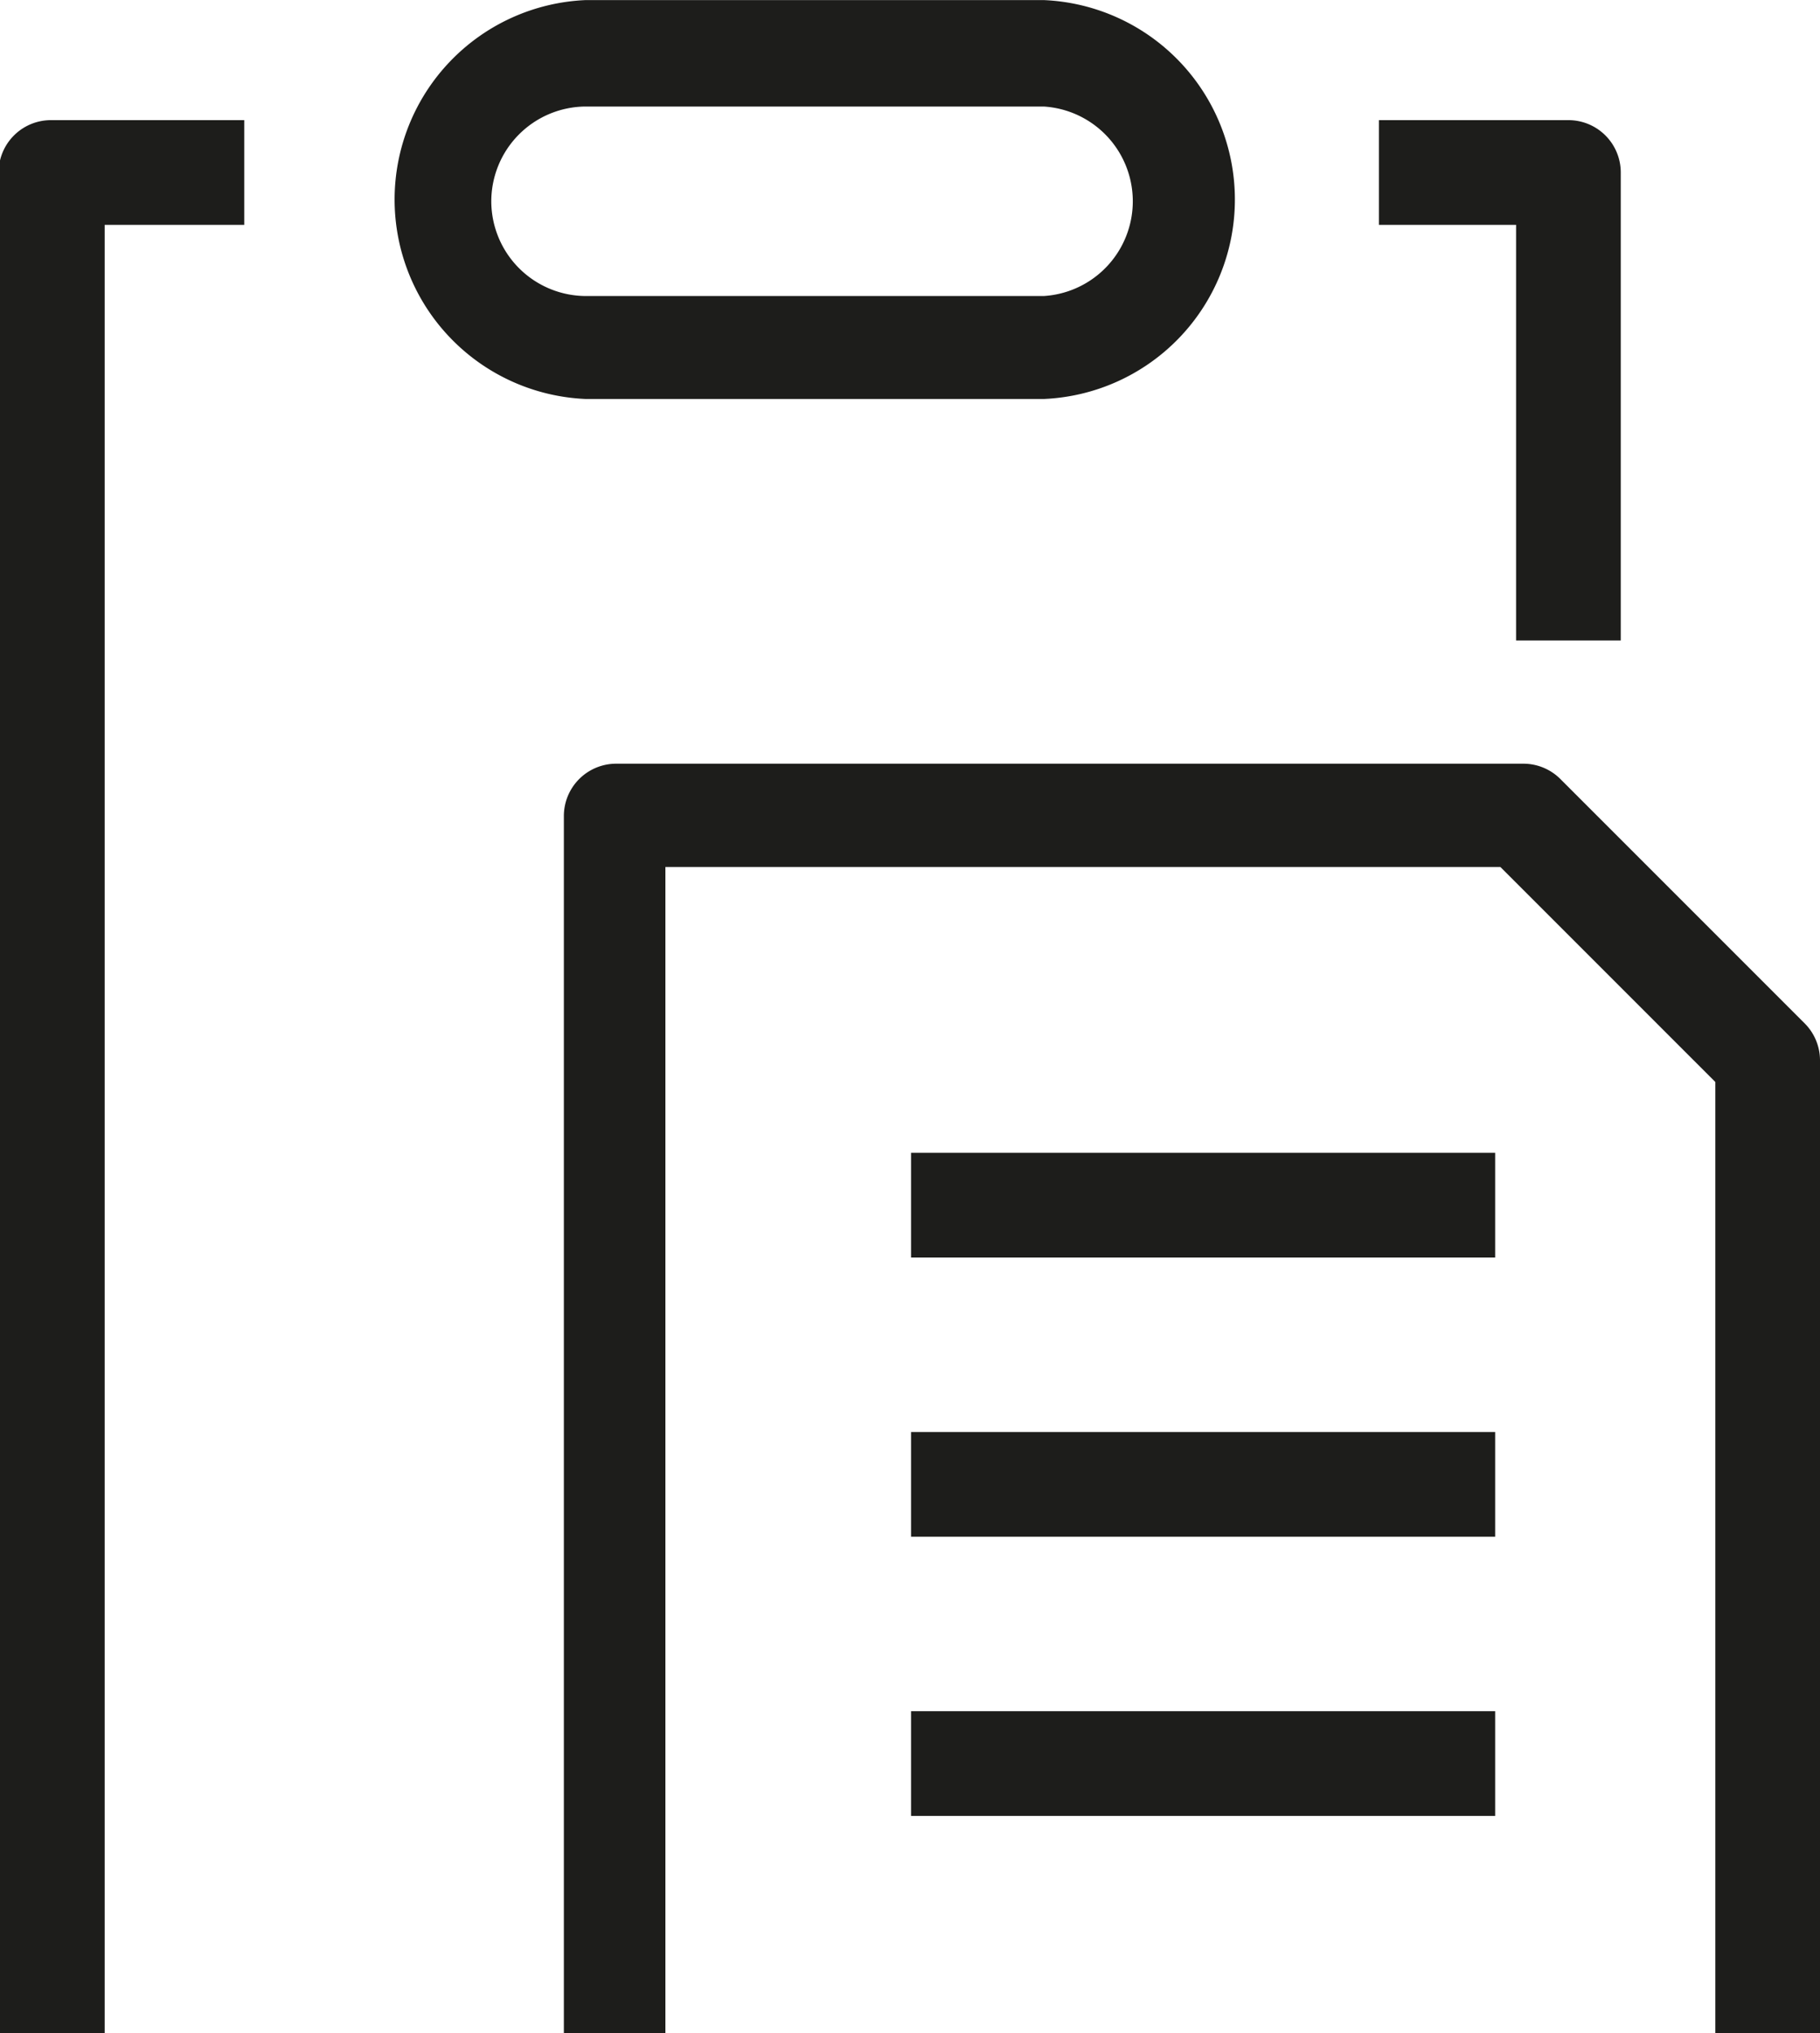 <svg xmlns="http://www.w3.org/2000/svg" width="18.4mm" height="20.55mm" viewBox="0 0 52.16 58.25"><path d="M274.09,450.49V398.67h4v-3h-5.54a1.5,1.5,0,0,0-1.5,1.5v53.32Z" transform="translate(-271.09 -392.23)" fill="#1d1d1b"/><path d="M314.54,410.58h3V397.17a1.5,1.5,0,0,0-1.5-1.5h-5.43v3h3.93Z" transform="translate(-271.09 -392.23)" fill="#1d1d1b"/><path d="M290.16,450.49V417.07h23.93l6.16,6.16v27.26h3V422.61a1.5,1.5,0,0,0-.44-1.06l-7-7a1.5,1.5,0,0,0-1.06-.44h-26a1.5,1.5,0,0,0-1.5,1.5v34.92Z" transform="translate(-271.09 -392.23)" fill="#1d1d1b"/><rect x="26.11" y="33.03" width="16.74" height="3" fill="#1d1d1b"/><rect x="26.11" y="41.03" width="16.74" height="3" fill="#1d1d1b"/><rect x="26.11" y="49.03" width="16.74" height="3" fill="#1d1d1b"/><path d="M301,403.66a5.72,5.72,0,0,0,0-11.43H287.88a5.72,5.72,0,0,0,0,11.43ZM285.17,398a2.72,2.72,0,0,1,2.71-2.72H301a2.72,2.72,0,0,1,0,5.43H287.88A2.72,2.72,0,0,1,285.17,398Z" transform="translate(-271.09 -392.23)" fill="#1d1d1b"/></svg>